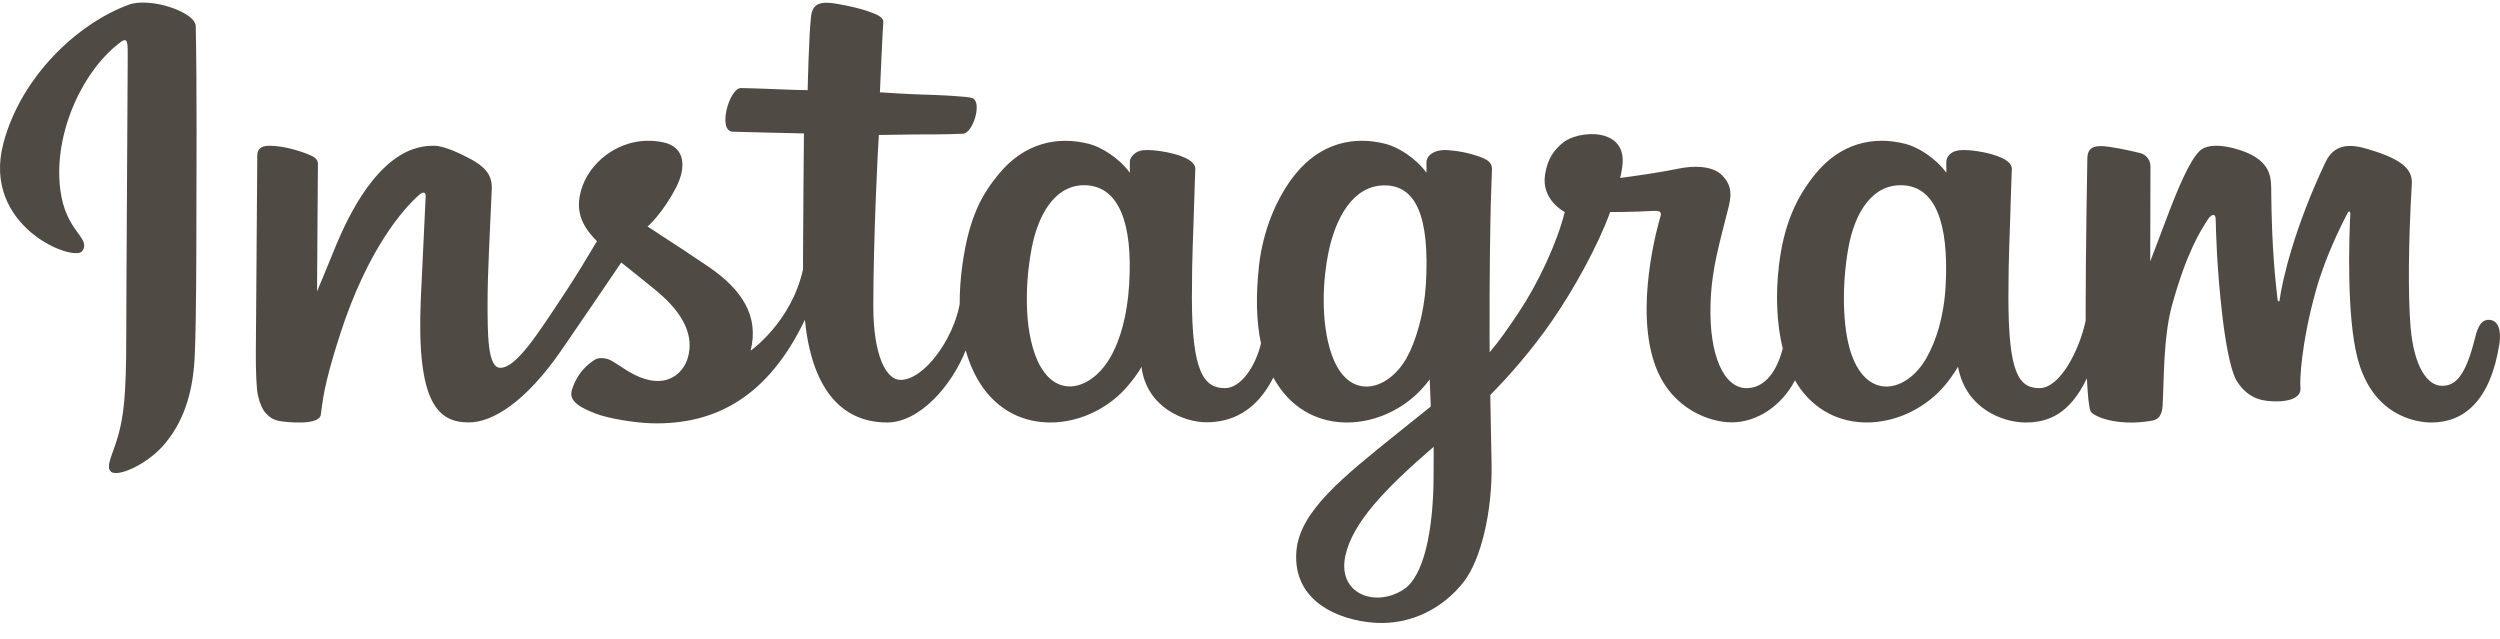<svg width="137" height="35" viewBox="0 0 137 35" fill="none" xmlns="http://www.w3.org/2000/svg">
<path d="M7.051 0.26C4.247 1.287 1.164 4.188 0.191 7.829C-1.042 12.443 4.089 14.394 4.51 13.754C5.005 13.002 3.59 12.748 3.299 10.354C2.923 7.263 4.566 3.808 6.633 2.292C7.018 2.01 6.999 2.402 6.999 3.127C6.999 4.424 6.918 16.063 6.918 18.492C6.918 21.779 6.762 22.817 6.484 23.843C6.201 24.882 5.747 25.584 6.091 25.855C6.476 26.157 8.117 25.438 9.067 24.278C10.206 22.886 10.605 21.216 10.676 19.401C10.763 17.214 10.759 13.743 10.763 11.764C10.766 9.948 10.798 4.632 10.726 1.435C10.709 0.651 8.224 -0.171 7.051 0.259M106.622 15.642C106.532 17.351 106.1 18.687 105.563 19.629C104.524 21.453 102.369 22.019 101.453 19.397C100.955 17.968 100.931 15.581 101.29 13.587C101.655 11.555 102.674 10.021 104.362 10.159C106.026 10.296 106.806 12.172 106.622 15.642ZM78.559 26.244C78.536 29.083 78.026 31.573 76.93 32.295C75.377 33.321 73.289 32.552 73.721 30.48C74.104 28.646 75.913 26.774 78.563 24.486C78.563 24.486 78.569 25.008 78.559 26.244ZM78.135 15.626C78.04 17.182 77.579 18.745 77.075 19.629C76.037 21.453 73.865 22.023 72.966 19.397C72.35 17.603 72.498 15.281 72.802 13.818C73.197 11.92 74.155 10.159 75.874 10.159C77.546 10.159 78.37 11.764 78.135 15.626ZM61.877 15.602C61.776 17.25 61.408 18.628 60.818 19.629C59.751 21.44 57.64 22.015 56.709 19.397C56.037 17.51 56.266 14.937 56.545 13.546C56.959 11.483 57.997 10.021 59.617 10.159C61.281 10.302 62.09 12.172 61.877 15.602ZM136.38 17.527C135.973 17.527 135.788 17.894 135.634 18.511C135.102 20.658 134.542 21.143 133.82 21.143C133.013 21.143 132.288 20.08 132.102 17.952C131.956 16.279 131.979 13.198 132.166 10.134C132.205 9.504 132.006 8.881 130.076 8.268C129.245 8.004 128.038 7.615 127.437 8.885C125.738 12.471 125.074 15.319 124.917 16.476C124.909 16.536 124.825 16.548 124.81 16.408C124.711 15.482 124.488 13.798 124.46 10.261C124.455 9.57 124.288 8.983 123.417 8.502C122.852 8.19 121.137 7.638 120.519 8.295C119.984 8.832 119.364 10.277 118.72 11.99C118.196 13.383 117.832 14.324 117.832 14.324C117.832 14.324 117.839 10.568 117.845 9.142C117.848 8.605 117.426 8.426 117.299 8.393C116.727 8.248 115.6 8.005 115.121 8.005C114.531 8.005 114.386 8.294 114.386 8.715C114.386 8.77 114.293 13.661 114.293 17.081C114.293 17.23 114.293 17.392 114.295 17.564C113.968 19.136 112.91 21.27 111.758 21.27C110.605 21.27 110.061 20.378 110.061 16.3C110.061 13.922 110.143 12.887 110.183 11.167C110.206 10.176 110.251 9.415 110.249 9.242C110.24 8.713 109.193 8.446 108.706 8.347C108.217 8.248 107.792 8.209 107.46 8.226C106.99 8.249 106.657 8.519 106.657 8.89C106.657 9.089 106.66 9.467 106.66 9.467C106.055 8.635 105.081 8.056 104.433 7.888C102.689 7.434 100.868 7.836 99.495 9.517C98.403 10.853 97.746 12.366 97.487 14.539C97.297 16.128 97.359 17.739 97.695 19.102C97.289 20.64 96.534 21.27 95.708 21.27C94.508 21.27 93.638 19.557 93.739 16.594C93.806 14.645 94.252 13.277 94.739 11.298C94.947 10.455 94.778 10.013 94.354 9.59C93.966 9.202 93.139 9.004 91.949 9.248C91.102 9.421 89.891 9.608 88.783 9.752C88.783 9.752 88.849 9.519 88.904 9.107C89.193 6.949 86.512 7.124 85.657 7.813C85.146 8.225 84.799 8.71 84.667 9.583C84.457 10.968 85.749 11.621 85.749 11.621C85.325 13.318 84.287 15.534 83.215 17.136C82.64 17.994 82.201 18.63 81.634 19.306C81.632 19.055 81.63 18.803 81.629 18.552C81.617 14.986 81.671 12.179 81.695 11.167C81.718 10.176 81.763 9.436 81.761 9.263C81.754 8.876 81.496 8.729 80.958 8.544C80.483 8.38 79.921 8.267 79.337 8.227C78.601 8.177 78.158 8.519 78.169 8.923C78.172 8.999 78.172 9.467 78.172 9.467C77.566 8.635 76.593 8.056 75.945 7.888C74.2 7.435 72.38 7.836 71.007 9.517C69.915 10.853 69.201 12.727 68.998 14.523C68.81 16.196 68.844 17.618 69.102 18.816C68.824 20.016 68.027 21.27 67.125 21.27C65.972 21.27 65.316 20.378 65.316 16.3C65.316 13.922 65.397 12.887 65.438 11.167C65.461 10.176 65.506 9.415 65.503 9.243C65.495 8.713 64.448 8.446 63.961 8.347C63.451 8.244 63.011 8.206 62.674 8.228C62.228 8.257 61.914 8.606 61.914 8.867V9.467C61.309 8.635 60.336 8.056 59.688 7.888C57.943 7.435 56.133 7.843 54.749 9.517C53.847 10.609 53.117 11.819 52.741 14.499C52.633 15.273 52.585 15.998 52.591 16.676C52.231 18.601 50.642 20.819 49.343 20.819C48.582 20.819 47.858 19.528 47.858 16.778C47.858 13.115 48.117 7.899 48.161 7.396C48.161 7.396 49.803 7.371 50.121 7.368C50.94 7.36 51.682 7.377 52.773 7.328C53.32 7.304 53.847 5.586 53.282 5.373C53.026 5.277 51.217 5.193 50.5 5.18C49.897 5.168 48.219 5.059 48.219 5.059C48.219 5.059 48.369 1.597 48.404 1.231C48.434 0.926 47.983 0.769 47.725 0.674C47.096 0.441 46.534 0.33 45.867 0.21C44.946 0.044 44.528 0.206 44.447 0.886C44.324 1.918 44.26 4.941 44.26 4.941C43.584 4.941 41.275 4.826 40.599 4.826C39.971 4.826 39.293 7.189 40.162 7.218C41.161 7.252 42.902 7.281 44.056 7.312C44.056 7.312 44.005 12.614 44.005 14.251C44.005 14.425 44.007 14.592 44.007 14.755C43.372 17.652 41.134 19.217 41.134 19.217C41.615 17.3 40.633 15.861 38.865 14.643C38.213 14.194 36.927 13.344 35.488 12.413C35.488 12.413 36.322 11.694 37.061 10.249C37.584 9.225 37.607 8.053 36.322 7.794C34.198 7.367 32.447 8.732 31.924 10.188C31.52 11.317 31.736 12.154 32.529 13.024C32.586 13.088 32.649 13.153 32.714 13.218C32.234 14.026 31.576 15.115 31.018 15.959C29.47 18.302 28.3 20.156 27.416 20.156C26.71 20.156 26.719 18.274 26.719 16.512C26.719 14.993 26.848 12.709 26.95 10.345C26.984 9.563 26.537 9.118 25.788 8.714C25.332 8.469 24.361 7.987 23.798 7.987C22.956 7.987 20.526 8.087 18.231 13.897C17.941 14.63 17.373 15.964 17.373 15.964L17.422 8.977C17.422 8.813 17.322 8.655 17.094 8.547C16.707 8.363 15.674 7.987 14.755 7.987C14.317 7.987 14.099 8.165 14.099 8.52L14.019 19.451C14.019 20.281 14.043 21.25 14.137 21.674C14.231 22.098 14.382 22.443 14.57 22.649C14.757 22.854 14.974 23.01 15.331 23.075C15.664 23.134 17.485 23.339 17.579 22.73C17.693 22.001 17.697 21.211 18.654 18.268C20.142 13.686 22.083 11.45 22.996 10.656C23.155 10.517 23.337 10.509 23.328 10.736C23.29 11.74 23.153 14.251 23.06 16.384C22.813 22.091 24 23.149 25.696 23.149C26.994 23.149 28.823 22.021 30.783 19.166C32.006 17.387 33.193 15.642 34.045 14.385C34.64 14.866 35.306 15.384 35.973 15.937C37.522 17.223 38.03 18.445 37.693 19.604C37.435 20.49 36.463 21.404 34.733 20.516C34.229 20.257 34.014 20.057 33.507 19.765C33.235 19.608 32.819 19.561 32.57 19.726C31.923 20.153 31.552 20.696 31.341 21.368C31.135 22.023 31.884 22.369 32.661 22.671C33.33 22.932 34.767 23.168 35.684 23.195C39.255 23.299 42.116 21.686 44.108 17.525C44.464 21.119 45.981 23.152 48.618 23.152C50.38 23.152 52.147 21.159 52.92 19.199C53.142 19.998 53.47 20.693 53.894 21.28C55.925 24.096 59.866 23.49 61.845 21.099C62.457 20.36 62.551 20.095 62.551 20.095C62.839 22.352 64.917 23.141 66.107 23.141C67.44 23.141 68.816 22.59 69.78 20.691C69.893 20.897 70.016 21.094 70.151 21.28C72.183 24.096 76.123 23.49 78.103 21.099C78.196 20.987 78.277 20.885 78.348 20.794L78.406 22.277C78.406 22.277 77.277 23.183 76.583 23.739C73.533 26.188 71.213 28.046 71.042 30.209C70.823 32.967 73.38 33.993 75.315 34.127C77.37 34.27 79.129 33.277 80.211 31.887C81.162 30.664 81.784 28.032 81.739 25.432C81.721 24.39 81.691 23.067 81.667 21.648C82.739 20.558 83.947 19.181 85.06 17.57C86.272 15.813 87.571 13.455 88.237 11.619C88.237 11.619 89.365 11.628 90.57 11.559C90.955 11.537 91.066 11.605 90.995 11.852C90.909 12.151 89.473 16.996 90.783 20.224C91.68 22.434 93.702 23.145 94.901 23.145C96.305 23.145 97.647 22.218 98.367 20.841C98.453 20.994 98.544 21.143 98.643 21.28C100.674 24.096 104.601 23.486 106.594 21.099C107.044 20.56 107.299 20.094 107.299 20.094C107.727 22.431 109.804 23.153 110.994 23.153C112.233 23.153 113.409 22.708 114.363 20.733C114.403 21.603 114.466 22.314 114.565 22.538C114.625 22.675 114.977 22.847 115.234 22.93C116.367 23.298 117.523 23.124 117.951 23.049C118.247 22.996 118.478 22.788 118.51 22.251C118.593 20.841 118.542 18.472 119.031 16.711C119.851 13.756 120.616 12.61 120.979 12.042C121.182 11.724 121.411 11.672 121.42 12.008C121.437 12.689 121.476 14.688 121.793 17.375C122.027 19.351 122.338 20.518 122.578 20.888C123.262 21.945 124.106 21.995 124.794 21.995C125.231 21.995 126.146 21.889 126.064 21.216C126.024 20.889 126.094 18.863 126.903 15.951C127.431 14.05 128.311 12.332 128.629 11.704C128.746 11.473 128.8 11.655 128.798 11.691C128.732 13 128.582 17.283 129.191 19.625C130.018 22.798 132.408 23.153 133.242 23.153C135.02 23.153 136.475 21.969 136.965 18.855C137.083 18.105 136.908 17.527 136.384 17.527" fill="#504A44"/>
</svg>
